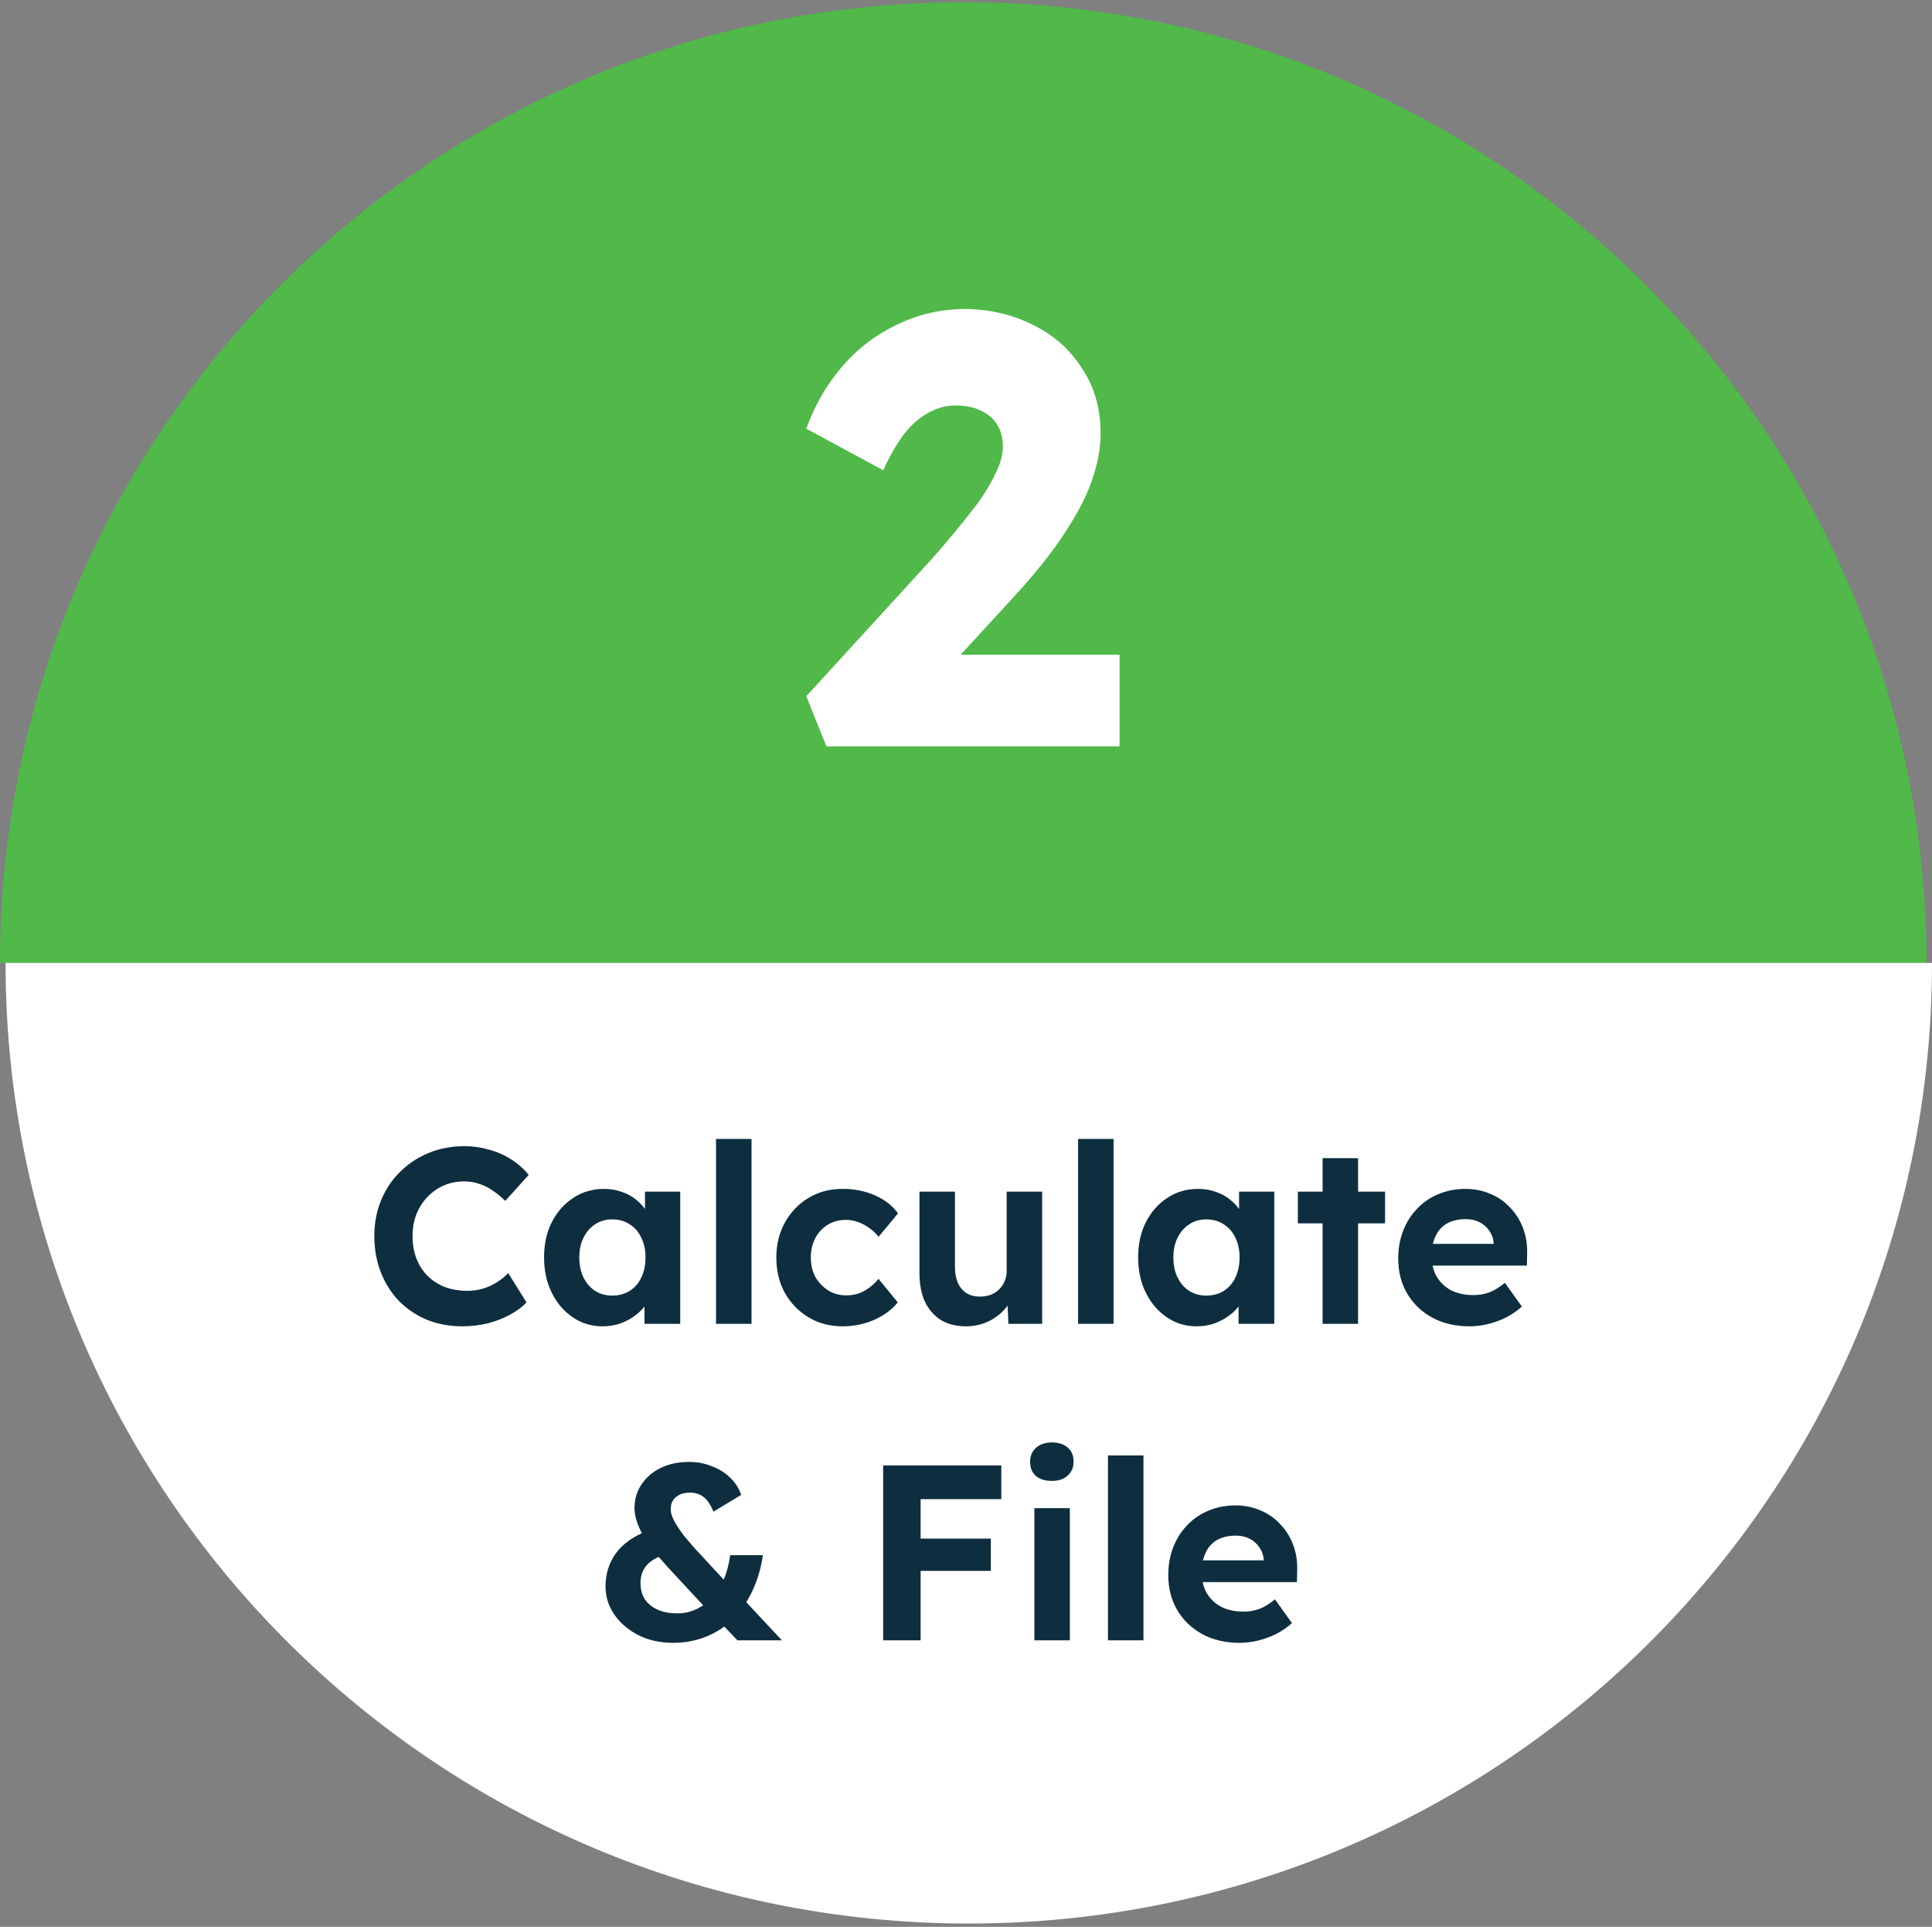 <svg xmlns="http://www.w3.org/2000/svg" width="348" height="347" viewBox="0 0 348 347" fill="none"><rect x="0" y="0" width="348" height="347" fill="#808080" stroke="none"/><path d="M173.5 0.402C77.678 0.402 0 77.857 0 173.402L347 173.402C347 77.857 269.322 0.402 173.5 0.402Z" fill="#50B949"></path><path d="M148.858 134.402L145.228 125.382L167.668 100.852C168.915 99.459 170.271 97.882 171.738 96.122C173.205 94.362 174.635 92.566 176.028 90.732C177.421 88.826 178.521 86.992 179.328 85.232C180.208 83.472 180.648 81.859 180.648 80.392C180.648 78.926 180.318 77.642 179.658 76.542C178.998 75.442 178.045 74.599 176.798 74.012C175.551 73.352 173.975 73.022 172.068 73.022C170.381 73.022 168.768 73.462 167.228 74.342C165.688 75.149 164.221 76.432 162.828 78.192C161.508 79.952 160.261 82.116 159.088 84.682L145.228 77.202C146.768 72.949 148.931 69.209 151.718 65.982C154.578 62.682 157.915 60.152 161.728 58.392C165.541 56.559 169.611 55.642 173.938 55.642C178.485 55.716 182.591 56.706 186.258 58.612C189.925 60.446 192.822 63.049 194.948 66.422C197.148 69.722 198.248 73.609 198.248 78.082C198.248 79.622 198.065 81.236 197.698 82.922C197.332 84.609 196.782 86.369 196.048 88.202C195.315 89.962 194.325 91.869 193.078 93.922C191.905 95.902 190.475 97.992 188.788 100.192C187.101 102.392 185.121 104.739 182.848 107.232L165.358 126.262L163.158 117.902H201.658V134.402H148.858Z" fill="white"></path><path d="M174.5 346.402C270.322 346.402 348 268.948 348 173.402L1 173.402C1 268.948 78.678 346.402 174.5 346.402Z" fill="white"></path><path d="M83.309 238.852C80.999 238.852 78.869 238.462 76.919 237.682C74.999 236.872 73.319 235.747 71.879 234.307C70.469 232.837 69.374 231.112 68.594 229.132C67.814 227.122 67.424 224.932 67.424 222.562C67.424 220.252 67.829 218.122 68.639 216.172C69.449 214.192 70.589 212.482 72.059 211.042C73.529 209.572 75.254 208.432 77.234 207.622C79.214 206.812 81.359 206.407 83.669 206.407C85.169 206.407 86.639 206.617 88.079 207.037C89.549 207.427 90.884 208.012 92.084 208.792C93.314 209.572 94.364 210.502 95.234 211.582L91.004 216.262C90.284 215.542 89.534 214.927 88.754 214.417C88.004 213.877 87.194 213.472 86.324 213.202C85.484 212.902 84.584 212.752 83.624 212.752C82.334 212.752 81.119 212.992 79.979 213.472C78.869 213.952 77.894 214.627 77.054 215.497C76.214 216.337 75.539 217.372 75.029 218.602C74.549 219.802 74.309 221.137 74.309 222.607C74.309 224.107 74.549 225.472 75.029 226.702C75.509 227.902 76.184 228.937 77.054 229.807C77.924 230.647 78.959 231.307 80.159 231.787C81.389 232.237 82.739 232.462 84.209 232.462C85.169 232.462 86.099 232.327 86.999 232.057C87.899 231.787 88.724 231.412 89.474 230.932C90.254 230.452 90.944 229.897 91.544 229.267L94.829 234.532C94.109 235.342 93.134 236.077 91.904 236.737C90.704 237.397 89.354 237.922 87.854 238.312C86.354 238.672 84.839 238.852 83.309 238.852ZM108.53 238.852C106.55 238.852 104.765 238.312 103.175 237.232C101.585 236.152 100.325 234.682 99.395 232.822C98.465 230.962 98 228.832 98 226.432C98 224.032 98.465 221.917 99.395 220.087C100.355 218.227 101.645 216.772 103.265 215.722C104.885 214.642 106.73 214.102 108.8 214.102C109.97 214.102 111.035 214.282 111.995 214.642C112.985 214.972 113.84 215.437 114.56 216.037C115.31 216.637 115.94 217.327 116.45 218.107C116.96 218.887 117.32 219.727 117.53 220.627L116.18 220.402V214.597H122.525V238.402H116.09V232.687L117.53 232.552C117.29 233.392 116.9 234.187 116.36 234.937C115.82 235.687 115.145 236.362 114.335 236.962C113.555 237.532 112.67 237.997 111.68 238.357C110.69 238.687 109.64 238.852 108.53 238.852ZM110.285 233.317C111.485 233.317 112.535 233.032 113.435 232.462C114.335 231.892 115.025 231.097 115.505 230.077C116.015 229.027 116.27 227.812 116.27 226.432C116.27 225.082 116.015 223.897 115.505 222.877C115.025 221.857 114.335 221.062 113.435 220.492C112.535 219.892 111.485 219.592 110.285 219.592C109.115 219.592 108.08 219.892 107.18 220.492C106.31 221.062 105.62 221.857 105.11 222.877C104.6 223.897 104.345 225.082 104.345 226.432C104.345 227.812 104.6 229.027 105.11 230.077C105.62 231.097 106.31 231.892 107.18 232.462C108.08 233.032 109.115 233.317 110.285 233.317ZM128.976 238.402V205.102H135.366V238.402H128.976ZM151.762 238.852C149.482 238.852 147.442 238.312 145.642 237.232C143.842 236.152 142.417 234.682 141.367 232.822C140.347 230.962 139.837 228.847 139.837 226.477C139.837 224.137 140.347 222.037 141.367 220.177C142.417 218.287 143.842 216.802 145.642 215.722C147.442 214.642 149.482 214.102 151.762 214.102C153.892 214.102 155.842 214.492 157.612 215.272C159.382 216.052 160.762 217.132 161.752 218.512L158.242 222.742C157.822 222.172 157.297 221.662 156.667 221.212C156.037 220.732 155.347 220.357 154.597 220.087C153.877 219.817 153.127 219.682 152.347 219.682C151.117 219.682 150.022 219.982 149.062 220.582C148.132 221.152 147.397 221.947 146.857 222.967C146.317 223.987 146.047 225.157 146.047 226.477C146.047 227.767 146.317 228.922 146.857 229.942C147.427 230.932 148.192 231.742 149.152 232.372C150.112 232.972 151.192 233.272 152.392 233.272C153.172 233.272 153.907 233.167 154.597 232.957C155.287 232.717 155.932 232.372 156.532 231.922C157.162 231.472 157.732 230.932 158.242 230.302L161.707 234.532C160.687 235.822 159.277 236.872 157.477 237.682C155.677 238.462 153.772 238.852 151.762 238.852ZM173.991 238.852C172.251 238.852 170.751 238.477 169.491 237.727C168.261 236.947 167.301 235.852 166.611 234.442C165.951 233.002 165.621 231.277 165.621 229.267V214.597H172.011V228.232C172.011 229.312 172.191 230.257 172.551 231.067C172.911 231.847 173.421 232.447 174.081 232.867C174.741 233.287 175.551 233.497 176.511 233.497C177.201 233.497 177.846 233.392 178.446 233.182C179.046 232.942 179.556 232.612 179.976 232.192C180.396 231.772 180.726 231.277 180.966 230.707C181.206 230.137 181.326 229.522 181.326 228.862V214.597H187.716V238.402H181.641L181.416 233.497L182.586 232.957C182.226 234.067 181.626 235.072 180.786 235.972C179.946 236.872 178.941 237.577 177.771 238.087C176.601 238.597 175.341 238.852 173.991 238.852ZM194.191 238.402V205.102H200.581V238.402H194.191ZM215.537 238.852C213.557 238.852 211.772 238.312 210.182 237.232C208.592 236.152 207.332 234.682 206.402 232.822C205.472 230.962 205.007 228.832 205.007 226.432C205.007 224.032 205.472 221.917 206.402 220.087C207.362 218.227 208.652 216.772 210.272 215.722C211.892 214.642 213.737 214.102 215.807 214.102C216.977 214.102 218.042 214.282 219.002 214.642C219.992 214.972 220.847 215.437 221.567 216.037C222.317 216.637 222.947 217.327 223.457 218.107C223.967 218.887 224.327 219.727 224.537 220.627L223.187 220.402V214.597H229.532V238.402H223.097V232.687L224.537 232.552C224.297 233.392 223.907 234.187 223.367 234.937C222.827 235.687 222.152 236.362 221.342 236.962C220.562 237.532 219.677 237.997 218.687 238.357C217.697 238.687 216.647 238.852 215.537 238.852ZM217.292 233.317C218.492 233.317 219.542 233.032 220.442 232.462C221.342 231.892 222.032 231.097 222.512 230.077C223.022 229.027 223.277 227.812 223.277 226.432C223.277 225.082 223.022 223.897 222.512 222.877C222.032 221.857 221.342 221.062 220.442 220.492C219.542 219.892 218.492 219.592 217.292 219.592C216.122 219.592 215.087 219.892 214.187 220.492C213.317 221.062 212.627 221.857 212.117 222.877C211.607 223.897 211.352 225.082 211.352 226.432C211.352 227.812 211.607 229.027 212.117 230.077C212.627 231.097 213.317 231.892 214.187 232.462C215.087 233.032 216.122 233.317 217.292 233.317ZM238.233 238.402V208.567H244.623V238.402H238.233ZM233.778 220.312V214.597H249.483V220.312H233.778ZM264.723 238.852C262.143 238.852 259.893 238.327 257.973 237.277C256.053 236.227 254.553 234.787 253.473 232.957C252.393 231.127 251.853 229.027 251.853 226.657C251.853 224.827 252.153 223.147 252.753 221.617C253.353 220.087 254.193 218.767 255.273 217.657C256.353 216.517 257.628 215.647 259.098 215.047C260.598 214.417 262.218 214.102 263.958 214.102C265.578 214.102 267.078 214.402 268.458 215.002C269.838 215.572 271.023 216.397 272.013 217.477C273.033 218.527 273.813 219.772 274.353 221.212C274.893 222.652 275.133 224.227 275.073 225.937L275.028 227.917H255.903L254.868 224.002H269.763L269.043 224.812V223.822C268.983 223.012 268.713 222.277 268.233 221.617C267.783 220.957 267.198 220.447 266.478 220.087C265.758 219.727 264.948 219.547 264.048 219.547C262.728 219.547 261.603 219.802 260.673 220.312C259.773 220.822 259.083 221.572 258.603 222.562C258.123 223.552 257.883 224.752 257.883 226.162C257.883 227.602 258.183 228.847 258.783 229.897C259.413 230.947 260.283 231.772 261.393 232.372C262.533 232.942 263.868 233.227 265.398 233.227C266.448 233.227 267.408 233.062 268.278 232.732C269.148 232.402 270.078 231.832 271.068 231.022L274.128 235.297C273.258 236.077 272.298 236.737 271.248 237.277C270.198 237.787 269.118 238.177 268.008 238.447C266.898 238.717 265.803 238.852 264.723 238.852ZM132.828 295.402L129.408 291.802L127.338 289.822L120.318 282.262C119.298 281.152 118.398 280.102 117.618 279.112C116.868 278.122 116.238 277.192 115.728 276.322C115.248 275.422 114.888 274.582 114.648 273.802C114.408 273.022 114.288 272.287 114.288 271.597C114.288 270.007 114.708 268.582 115.548 267.322C116.388 266.062 117.543 265.072 119.013 264.352C120.483 263.632 122.193 263.272 124.143 263.272C125.583 263.272 126.933 263.527 128.193 264.037C129.483 264.517 130.593 265.207 131.523 266.107C132.453 267.007 133.113 268.042 133.503 269.212L128.508 272.227C127.998 270.967 127.398 270.082 126.708 269.572C126.048 269.062 125.238 268.807 124.278 268.807C123.558 268.807 122.943 268.927 122.433 269.167C121.923 269.407 121.518 269.752 121.218 270.202C120.948 270.622 120.813 271.162 120.813 271.822C120.813 272.452 121.038 273.172 121.488 273.982C121.938 274.792 122.493 275.632 123.153 276.502C123.843 277.342 124.533 278.152 125.223 278.932C125.943 279.682 126.558 280.342 127.068 280.912L131.388 285.592L133.908 287.977L140.838 295.402H132.828ZM121.218 295.852C118.938 295.852 116.883 295.402 115.053 294.502C113.223 293.572 111.768 292.342 110.688 290.812C109.608 289.252 109.068 287.542 109.068 285.682C109.068 283.432 109.698 281.437 110.958 279.697C112.248 277.957 114.153 276.622 116.673 275.692L120.633 279.787C118.893 280.147 117.573 280.777 116.673 281.677C115.803 282.547 115.368 283.687 115.368 285.097C115.368 286.207 115.623 287.167 116.133 287.977C116.673 288.787 117.438 289.417 118.428 289.867C119.418 290.317 120.618 290.542 122.028 290.542C123.258 290.542 124.398 290.287 125.448 289.777C126.528 289.267 127.488 288.562 128.328 287.662C129.168 286.732 129.858 285.637 130.398 284.377C130.938 283.087 131.313 281.647 131.523 280.057H137.418C137.148 281.947 136.683 283.702 136.023 285.322C135.393 286.942 134.583 288.412 133.593 289.732C132.633 291.022 131.523 292.132 130.263 293.062C129.003 293.962 127.608 294.652 126.078 295.132C124.578 295.612 122.958 295.852 121.218 295.852ZM159.077 295.402V263.902H165.827V295.402H159.077ZM162.182 282.892V277.087H178.472V282.892H162.182ZM162.182 269.977V263.902H180.362V269.977H162.182ZM186.315 295.402V271.597H192.705V295.402H186.315ZM189.465 266.692C188.235 266.692 187.275 266.392 186.585 265.792C185.895 265.192 185.55 264.337 185.55 263.227C185.55 262.207 185.895 261.382 186.585 260.752C187.305 260.092 188.265 259.762 189.465 259.762C190.695 259.762 191.655 260.077 192.345 260.707C193.035 261.307 193.38 262.147 193.38 263.227C193.38 264.277 193.02 265.117 192.3 265.747C191.61 266.377 190.665 266.692 189.465 266.692ZM199.574 295.402V262.102H205.964V295.402H199.574ZM223.305 295.852C220.725 295.852 218.475 295.327 216.555 294.277C214.635 293.227 213.135 291.787 212.055 289.957C210.975 288.127 210.435 286.027 210.435 283.657C210.435 281.827 210.735 280.147 211.335 278.617C211.935 277.087 212.775 275.767 213.855 274.657C214.935 273.517 216.21 272.647 217.68 272.047C219.18 271.417 220.8 271.102 222.54 271.102C224.16 271.102 225.66 271.402 227.04 272.002C228.42 272.572 229.605 273.397 230.595 274.477C231.615 275.527 232.395 276.772 232.935 278.212C233.475 279.652 233.715 281.227 233.655 282.937L233.61 284.917H214.485L213.45 281.002H228.345L227.625 281.812V280.822C227.565 280.012 227.295 279.277 226.815 278.617C226.365 277.957 225.78 277.447 225.06 277.087C224.34 276.727 223.53 276.547 222.63 276.547C221.31 276.547 220.185 276.802 219.255 277.312C218.355 277.822 217.665 278.572 217.185 279.562C216.705 280.552 216.465 281.752 216.465 283.162C216.465 284.602 216.765 285.847 217.365 286.897C217.995 287.947 218.865 288.772 219.975 289.372C221.115 289.942 222.45 290.227 223.98 290.227C225.03 290.227 225.99 290.062 226.86 289.732C227.73 289.402 228.66 288.832 229.65 288.022L232.71 292.297C231.84 293.077 230.88 293.737 229.83 294.277C228.78 294.787 227.7 295.177 226.59 295.447C225.48 295.717 224.385 295.852 223.305 295.852Z" fill="#0E2E3F"></path></svg>